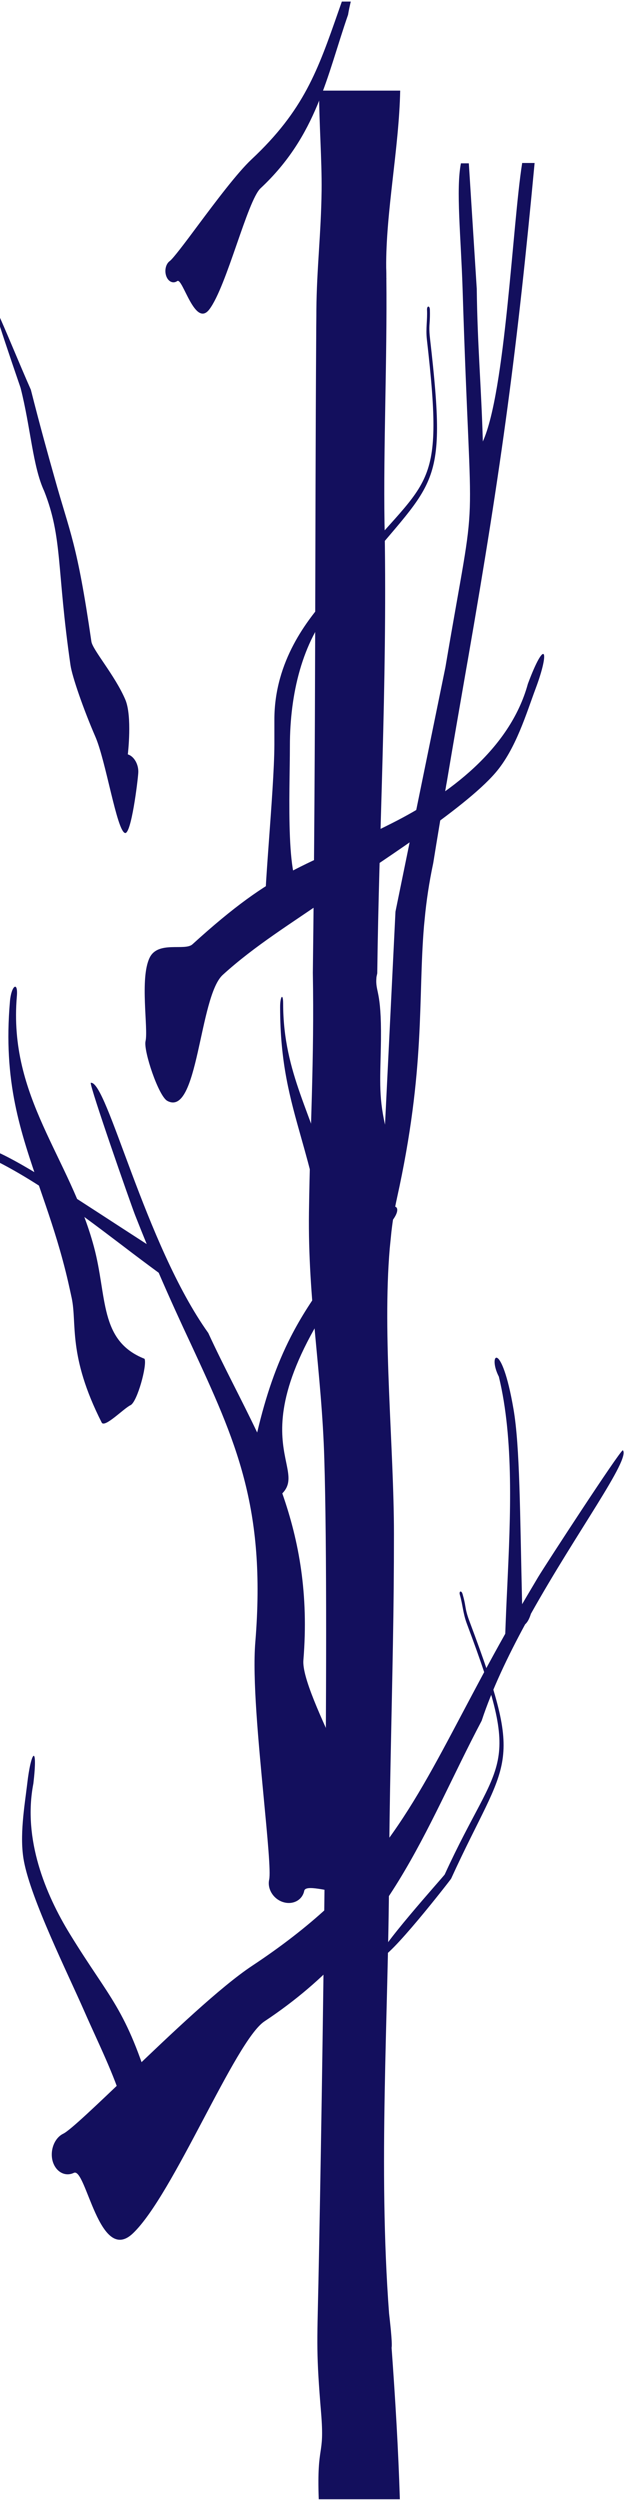 <?xml version="1.0" encoding="utf-8"?>
<!-- Generator: Adobe Illustrator 24.0.3, SVG Export Plug-In . SVG Version: 6.00 Build 0)  -->
<svg version="1.1" id="Layer_1" xmlns="http://www.w3.org/2000/svg" xmlns:xlink="http://www.w3.org/1999/xlink" x="0px" y="0px"
	 viewBox="0 0 370 1482" style="enable-background:new 0 0 370 1482;" xml:space="preserve">
<style type="text/css">
	.st0{fill-rule:evenodd;clip-rule:evenodd;fill:#130F5D;}
</style>
<title>Group 40</title>
<desc>Created with Sketch.</desc>
<g id="Design">
	<g id="Home" transform="translate(0, -2041)">
		<g id="Backround" transform="translate(-1618, -264)">
			<g id="Epidemic" transform="translate(1353, 1831)">
				<g id="Group-40" transform="translate(96.094, 474.928)">
					<path id="Fill-1" class="st0" d="M478.5,95.9c-5.7,36-9.9,135.4-23.3,164.9c-0.9-32.7-3.2-56.8-3.6-90.5l-4.7-74.4h-4.7
						c-3,15.6,0,43.2,1,74.5c5.1,164.1,9.7,106.7-10.2,224.3l-29.6,144.8l-6.2,126.3c-4-17.9-2.7-27.7-2.4-50.5
						c0.3-29.8-3.4-27.7-2.7-36.6c0-0.6,0.4-2,0.5-2.6c1-82.5,5.9-169.7,4.4-262.5l-0.1-4.2c-0.7-45.9,1.6-96.7,1.1-145.4
						c0,0.1,0.1,0.3,0,0.5c0-2.2,0-4.4-0.1-6.7c-0.3-32.7,7.6-70.6,8.3-105h-48.1c0,19.5,1.7,41,1.5,59.2
						c-0.3,25.3-2.9,46.5-3.1,70.7c0,4.9-0.1,9.7-0.1,14.5c-0.8,122.2-0.2,235.3-2,378.6c0.9,51.9-1.6,91.3-2.3,141.9
						c-0.7,51.9,7.6,94.7,9.1,146.3c3.1,101.3-1.2,376.7-3.5,488.9c-0.8,36.7-1.3,41.4,1.6,76.6c2.2,26.9-2.6,17.1-1.4,51.2H406
						c-0.9-29.4-2.7-59.5-4.9-89.8c0.6-2.7-1.2-17.6-1.5-20.4c-6.5-86.9-0.4-175.6,0-259.2c0.2-46.1,1.5-92,2.3-138.1v-0.1
						c0.4-21.5,0.6-43,0.6-64.6c0-51.5-6.9-117.5-2.5-169.3l1-9.9c0.8-7,1.9-13.7,3.3-20c17-76.9,12.4-117.6,16-161.1l0.4-4.1
						c1-10.7,2.6-21.6,5.1-33.4c2.5-15.6,5.1-31,7.7-46.2l0.4-2.2c3.8-22.7,7.7-45,11.5-66.9l0,0l0.9-5.1h0
						c20.3-116.7,29.4-185.5,39.6-294.6H478.5z"/>
					<path id="Fill-1-Copy" class="st0" d="M394.6,719.6c-24.6,27.4-41.2,48.4-53.3,72c-8.5,16.7-14.7,34.6-19.9,56.7
						c-9.3-19.6-19.6-38.6-29-59c-37.6-52.7-60.1-150-69.7-148.3c-0.5,2.5,23.5,71.2,26.3,78.4c2.2,5.6,4.8,12.1,6.9,17.2
						c-42-27.1-71.2-47-90-55.2c-35.4-15.5-33-4-19.4-2.8c32.6,11.6,65.4,36.4,94.9,58.8c7.7,5.9,15.2,11.5,21.6,16.2
						c6.6,15.3,13.1,29.5,19.3,42.7c26.4,57,44.5,96.2,38,176.2c-1.8,21.6,1.9,59.6,4.9,91.5c2.3,24.3,4.3,44.9,3.3,49.4
						c-1.2,5.5,2.5,11.5,8.3,13.3c5.8,1.8,11.4-1.2,12.5-6.7c1.6-7.6,49.4,15.3,46.9-10.5c-3-31-49-106.2-47.4-126.2
						c3.2-39.3-2.6-70.6-12.5-98.9c17.4-17.7-38.6-38.5,63.6-159.8C408.8,714.8,403.4,709.9,394.6,719.6"/>
					<path id="Fill-4-Copy-2" class="st0" d="M379.7,744.1c0.9,2.4-1,17.9-2.7,19.2c-1.7,1.3-6.5,9.6-7.4,7.2
						c-10.8-27.9-8.9-40.9-11-51.6c-0.8-3.8-1.7-8.6-3.3-15.6c-2.5-10.9-5.2-20.5-7.8-29.7c-6.7-23.8-12.5-44.3-12.5-77.5
						c0-6.5,1.8-8.6,1.8-2.1c0,41.9,18.1,66.5,26.7,103.7C368.2,718.5,366.9,736.6,379.7,744.1"/>
					<path id="Fill-1_1_" class="st0" d="M373.8,344.5c-0.7-0.7-1.1-2.4-0.5-3.2c49.1-61.7,59.6-46,48.7-141.1
						c-0.7-6.6,0.4-11.3,0.1-17.5c-0.1-2.4,1.6-2.6,1.7-0.1c0.1,3.2,0,5.2-0.1,7.2c-0.2,2.6-0.4,5,0.2,10.1
						c10.7,93.5,2.6,81.8-47.5,144.8C375.8,345.5,374.5,345.2,373.8,344.5z"/>
					<path id="Fill-5" class="st0" d="M350,527.9c1,4.2-5.4,7-8.8,7.2c-3.4,0.2-13.9,12.1-14.9,7.8c-1.8-7.9,5.2-74.3,5.3-102.4
						c0-6.6,0-11.9,0-14.6c-0.1-35.5,20.4-59.9,30.1-71.4c23.6-28,30.5-26.9,4.2,4.3c-17.6,20.9-25.1,51.2-25.1,82.5
						C340.8,468.7,337.8,528.9,350,527.9"/>
					<path id="Fill-3" class="st0" d="M268.1,651.7c-5.2-2.8-14.2-29.7-12.9-35.4c1.7-7.4-3.5-37.2,2.4-49.4
						c4.9-10.3,20.9-3.9,25.4-8c50.1-45.6,64.8-44.7,118.7-72c32.6-16.5,69.5-43.3,80.2-82.4c10.2-27.4,13.3-20.4,4.6,2.8
						c-5.4,14.4-11.7,35.9-23.9,50l0,0c-18.8,21.8-72.1,55.2-98.4,73.5c-22.4,15.6-44.1,28.8-63.2,46.2
						C286.9,589.8,286.5,661.7,268.1,651.7"/>
					<path id="Fill-7" class="st0" d="M181.1,229c-30.9-90-7-28.4,6.1,1.1c5.5,21.7,10.1,38.2,14,52c9.3,33.5,13.3,38.1,21.9,97.3
						c0.7,4.9,14,20.1,20.1,34.4c4.2,9.8,1.5,32.5,1.5,32.5c3.7,1.1,6.5,6,6.2,10.9c-0.3,4.9-4.2,36.8-7.9,35.7
						c-4.9-1.5-11.3-42.8-17.6-57.2c-6.9-15.9-13.7-35.4-14.7-42.3c-8.3-57.4-4.6-75.3-15.6-103.2
						C188.3,275.6,187.1,252.6,181.1,229"/>
					<path id="Fill-16" class="st0" d="M237.5,1315c4.1-0.3,18.4-17.3,19.5-22c1.4-6.1,14.4-26.6,14.9-37.8
						c0.4-9.4-11.5-10.1-12.9-14.7c-15.5-51.4-24.7-55.8-48.6-94.8c-14.5-23.6-28.1-56.4-21.7-89.3c2.8-24-1.4-19.9-3.7,0.5
						c-1.5,12.6-4.7,30.9-1.9,45.6l0,0c4.3,22.8,25.8,66.1,35.8,88.9c8.5,19.4,17.4,36.8,23.3,56.3
						C246.4,1262.2,223,1316.1,237.5,1315"/>
					<path id="Fill-18" class="st0" d="M254.6,804.6c1.7,3.5-4.3,25.6-8.3,27.5c-4,1.9-15.4,13.7-17.1,10.3
						c-20.2-39.9-14.5-58.5-17.8-73.9c-1.2-5.5-2.6-12.3-5.3-22.3c-4.2-15.6-9-29.4-13.5-42.5c-11.7-34.1-21.9-63.4-17.8-111
						c0.8-9.4,4.9-12.3,4.1-3c-5.1,60,31.4,95.2,45.7,148.5C232.6,767.9,227.6,793.9,254.6,804.6"/>
					<path id="Fill-20" class="st0" d="M274,165.7c-2.4,1.7-5.3,0.4-6.5-2.9c-1.2-3.3-0.3-7.3,2.1-9c1.9-1.4,8.8-10.5,16.8-21.3
						c10.6-14.2,23.2-31,31.6-38.9c31.2-29.2,39.4-53,51.5-87.6l2.1-6h5.3c-0.6,2.6-1.2,5.2-1.6,7.8
						c-12.7,36.6-18.5,71.7-51.9,102.9c-7.8,7.3-20,58-30.3,71.7C284.5,193.9,277.2,163.4,274,165.7"/>
					<path id="Combined-Shape-Copy" class="st0" d="M473.4,834.5c3.8,22.2,3.8,60.9,5.1,115.6c2.9-5,6.5-11,9.5-16.1
						c4.4-7.3,47.8-74,50.2-75.2c4.7,5.3-27.2,48.2-54.5,97c-0.8,2.6-1.9,4.9-3.4,6.2c-10.3,19-19.7,38.7-25.8,57.2
						c-34.2,64.8-54,128.6-128.8,178.2c-17.4,11.6-53.9,102.6-77.9,125.6c-20,19.2-27.9-39.3-35.1-35.8c-5.2,2.5-10.8-0.6-12.6-7
						c-1.7-6.4,1.1-13.7,6.3-16.2c4.3-2.1,20.2-17.4,39-35.3c24.7-23.7,54.2-51.8,73.1-64.3c70-46.4,92.2-88.5,124.6-149.8
						c7.8-14.7,16.1-30.5,25.4-47c0.3-8.4,0.7-18.2,1.2-28.2c1.9-41.3,4-87.1-5-124.2C457.9,802,466.2,792.4,473.4,834.5z"/>
					<path id="Fill-1_2_" class="st0" d="M394.1,1159.7c-3.6-2.3,38.1-48.5,38.5-49.4c32.8-71.8,46.7-59.1,13.1-148.7
						c-2.3-6.2-2.4-11.1-4.1-17c-0.7-2.3,0.9-2.9,1.6-0.5c0.9,3.1,1.3,5.1,1.6,7c0.4,2.5,0.9,5,2.7,9.7c33,88.2,22.3,78.8-11.1,152
						C435.9,1113.7,398.9,1161.3,394.1,1159.7z"/>
				</g>
			</g>
		</g>
	</g>
</g>
</svg>
